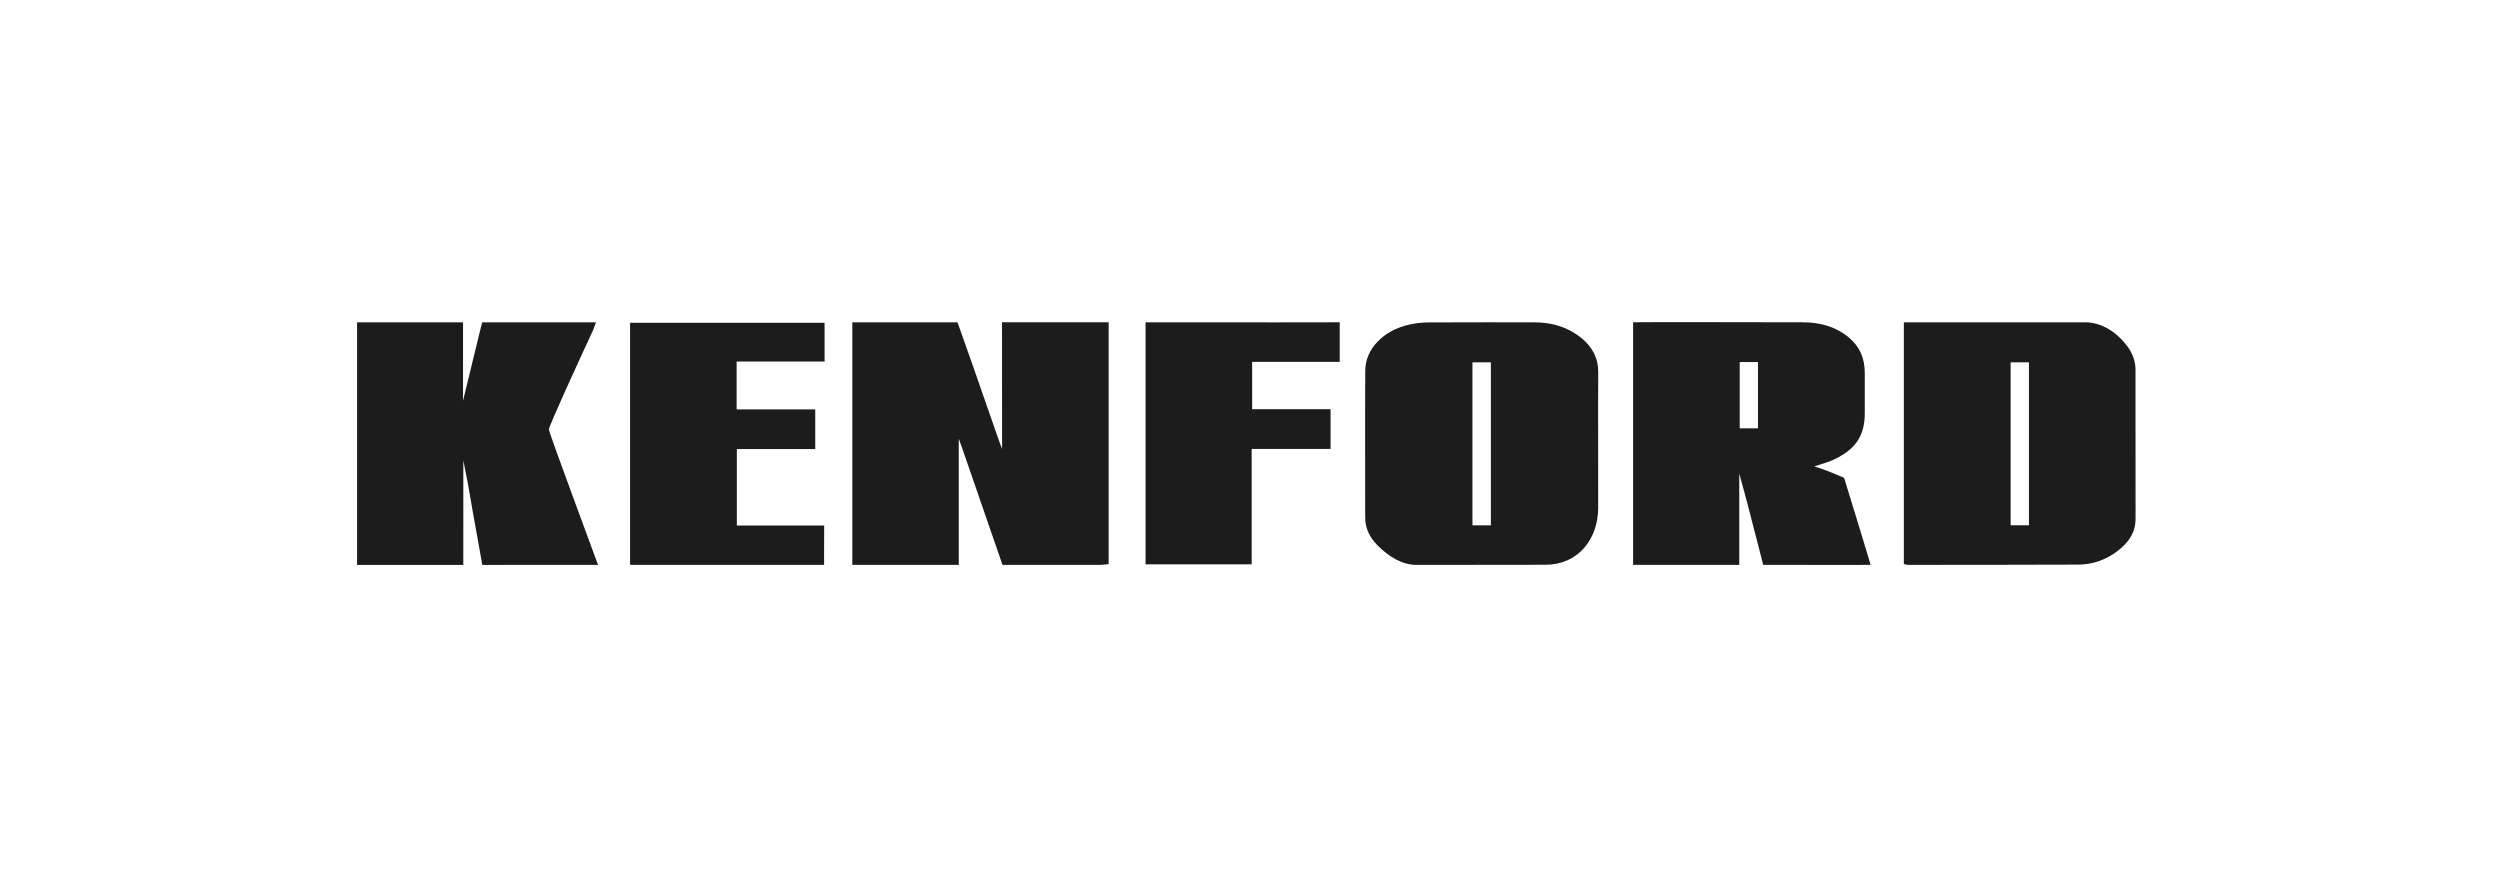<?xml version="1.0" encoding="utf-8"?>
<!-- Generator: Adobe Illustrator 16.0.0, SVG Export Plug-In . SVG Version: 6.00 Build 0)  -->
<!DOCTYPE svg PUBLIC "-//W3C//DTD SVG 1.1//EN" "http://www.w3.org/Graphics/SVG/1.1/DTD/svg11.dtd">
<svg version="1.1" id="Ebene_1" xmlns="http://www.w3.org/2000/svg" xmlns:xlink="http://www.w3.org/1999/xlink" x="0px" y="0px"
	 width="310px" height="110px" viewBox="0 0 310 110" enable-background="new 0 0 310 110" xml:space="preserve">
<g>
	<path fill="#1C1C1C" d="M124.26,55.666c-0.387-0.877-3.274-9.434-5.529-15.7c-1.156,0-7.793,0-11.232,0.001
		c-0.588,0-1.176,0-1.812,0c0,10.076,0,20.085,0,30.08c4.411,0,8.744,0,13.201,0c0-5.244-0.002-10.486-0.002-15.652
		c0.865,2.384,0,0,5.424,15.652c2.391,0,8.414,0.004,12.132-0.002c0.342-0.002,0.684-0.064,1.031-0.1c0-10.037,0-20.055,0-29.981
		c-4.433,0-8.782,0-13.226,0C124.247,45.224,124.26,50.488,124.26,55.666z"/>
	<path fill="#1C1C1C" d="M73.504,41.026c0.142-0.305,0.237-0.632,0.396-1.06c-4.169,0-10.799,0-14.112,0
		c-0.198,0.746,0,0-2.375,9.734c0-4.188,0.004-7.495,0.004-9.733c-4.467,0-8.807,0-13.143,0c0,9.998,0,20.083,0,30.081
		c4.473,0,8.765,0,13.174,0c0-4.346,0.007-8.688,0.007-12.944c1.206,6.09,0,0,2.353,12.944c0.902,0,8.56,0.002,12.738-0.004
		c0.19-0.002,0.648-0.002,0.49-0.002c-0.154,0-0.325,0.002-0.49,0.002c-0.211,0-0.089,0.002,1.609,0.004
		c-0.184-0.539-6.094-16.433-6.098-16.788C68.054,52.844,71.804,44.684,73.504,41.026z"/>
	<path fill="#1C1C1C" d="M78.128,70.046c8.09,0,16.228,0,24.056,0c0-1.61,0.014-3.217,0.014-4.881c-3.682,0-7.256,0-10.83,0
		c0-3.203,0-6.265,0-9.478c3.283,0,6.499,0,9.723,0c0-1.695,0-3.236,0-4.922c-3.279,0-6.493,0-9.749,0c0-2.014,0-3.88,0-5.936
		c3.65,0,7.258,0,10.905,0c0-1.691,0-3.194,0-4.799c-8.118,0-16.1,0-24.119,0C78.128,50.055,78.128,60.096,78.128,70.046z"/>
	<path fill="#1C1C1C" d="M142.051,39.966c0,10.025,0,20.048,0,30.015c4.4,0,8.705,0,13.155,0c0-4.76,0-9.455,0-14.31
		c3.354,0,6.567,0,9.782,0c0-1.703,0-3.24,0-4.929c-3.297,0-6.506,0-9.721,0c0-2.016,0-3.877,0-5.869c3.645,0,7.227,0,10.857,0
		c0-1.7,0-3.328,0-4.909C158.05,39.964,161.966,39.991,142.051,39.966z"/>
	<path fill="#1C1C1C" d="M264.803,45.719c-0.015-0.925-0.419-1.985-0.976-2.733c-1.296-1.735-3.144-3.037-5.347-3.02
		c-1.578,0.012-2.981,0.003-4.5,0c-5.91-0.01-11.854,0-17.903,0c0,9.975,0,20.007,0,29.976c0.207,0.043,0.356,0.1,0.506,0.1
		c7.035-0.004,14.071-0.004,21.106-0.031c1.855-0.006,3.537-0.621,4.994-1.77c1.264-0.998,2.131-2.203,2.127-3.934
		C264.807,60.061,264.818,55.221,264.803,45.719z M251.589,65.134c-0.75,0-1.478,0-2.271,0c0-6.717,0-13.406,0-20.208
		c0.803,0,1.506,0,2.271,0C251.589,51.673,251.589,58.357,251.589,65.134z"/>
	<path fill="#1C1C1C" d="M224.973,57.835c1.01-0.349,1.756-0.524,2.434-0.851c2.506-1.194,3.826-2.751,3.826-5.757v-4.953
		c0-1.938-0.676-3.354-2.012-4.453c-1.644-1.351-3.574-1.85-5.677-1.856c-0.155,0-20.791-0.041-21.039-0.005
		c0,9.984,0,20.095,0,30.086c4.39,0,8.72,0,13.164,0c0-3.754-0.002-7.635-0.002-11.312c1.099,3.945,0.74,2.675,2.972,11.306
		c3.5,0,12.891,0.03,13.319,0c-1.039-3.467-1.039-3.467-3.291-10.793C226.727,58.43,226.154,58.197,224.973,57.835z M217.99,53.115
		c-0.793,0-1.494,0-2.266,0c0-2.74,0-5.429,0-8.217c0.737,0,1.465,0,2.266,0C217.99,47.621,217.99,50.311,217.99,53.115z"/>
	<path fill="#1C1C1C" d="M196.105,41.925c-1.683-1.375-3.646-1.948-5.783-1.954c-4.398-0.012-7.09-0.009-13.191,0.009
		c-0.793,0.002-1.602,0.098-2.375,0.268c-3.186,0.699-5.445,3-5.463,5.683c-0.041,6.076-0.006,12.151-0.01,18.227
		c-0.002,1.41,0.6,2.545,1.57,3.508c1.321,1.312,2.963,2.381,4.801,2.381c5.531,0,10.25,0,16.016-0.018
		c3.986-0.012,6.498-3.135,6.504-7.064c0.002-2.598,0-5.197-0.002-7.795c0-2.998-0.021-5.997,0.008-8.994
		C198.197,44.392,197.445,43.022,196.105,41.925z M184.869,65.145c-0.768,0-1.494,0-2.285,0c0-6.742,0-13.434,0-20.213
		c0.824,0,1.525,0,2.285,0C184.869,51.687,184.869,58.375,184.869,65.145z"/>
</g>
</svg>
